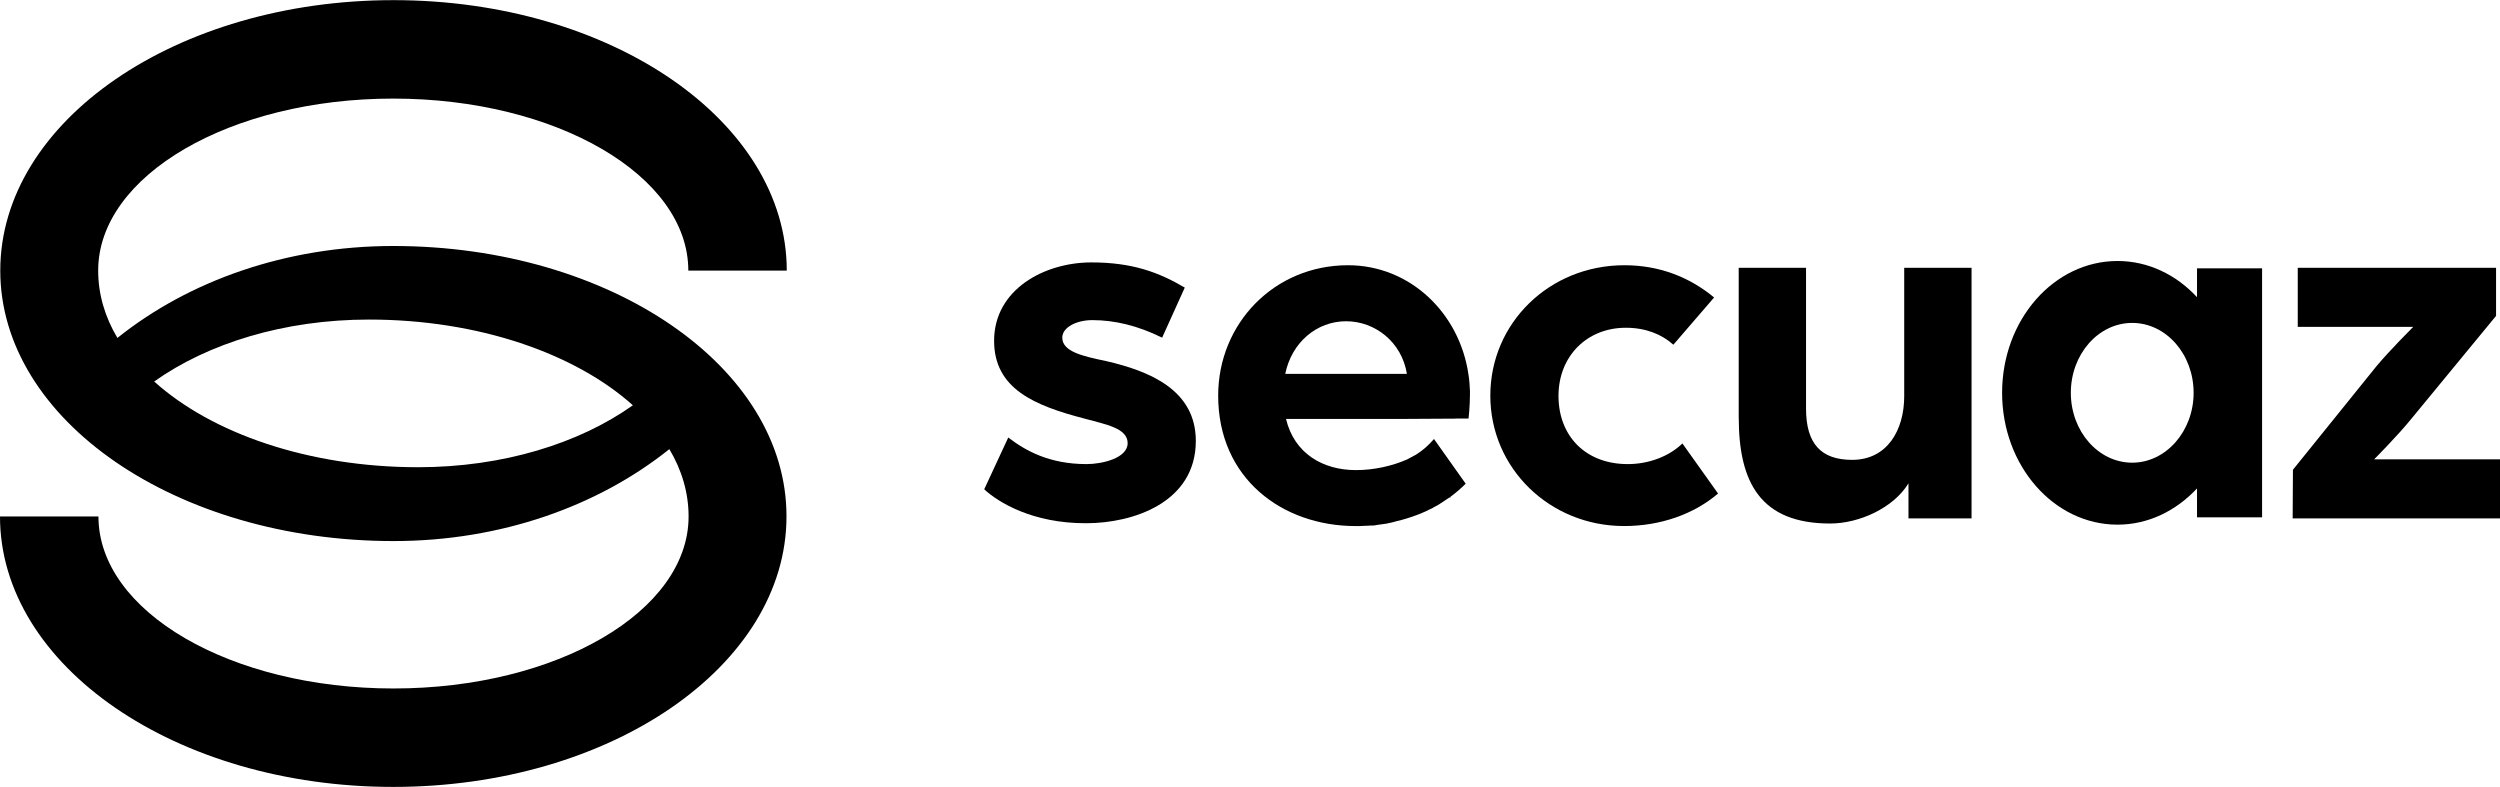 <svg xmlns="http://www.w3.org/2000/svg" viewBox="0 0 1080 340"><g><g id="Capa_1"><g><path d="M169.88,106.27c-46.44,0-88.48,15.15-119.16,39.72-5.38-9.04-8.31-18.82-8.31-29.09,0-41.06,57.07-74.31,127.47-74.31s127.47,33.24,127.47,74.31h42.53C339.88,52.37,263.86.06,170,.06S.12,52.37.12,116.9s76.02,116.84,169.88,116.84c46.44,0,88.48-15.15,119.16-39.72,5.38,9.04,8.31,18.82,8.31,29.09,0,41.06-57.07,74.31-127.47,74.31s-127.47-33.24-127.47-74.31H0c0,64.53,76.02,116.84,169.88,116.84s169.88-52.31,169.88-116.84c.12-64.53-76.02-116.84-169.88-116.84ZM66.61,164.81c23.22-16.5,56.22-26.76,92.76-26.76,47.3,0,89.09,14.67,114.03,37.03-23.22,16.5-56.22,26.76-92.76,26.76-47.42,0-89.22-14.67-114.03-37.03Z"></path><g><path d="M643.82,170.92c0-31.41,25.54-56.34,57.93-56.34,14.91,0,27.99,5.01,38.74,13.93l-17.6,20.41c-5.01-4.52-11.98-7.33-20.53-7.33-16.87,0-29.09,12.34-29.09,29.45s11.49,29.45,29.94,29.45c9.17,0,17.97-3.42,23.59-8.92l15.4,21.63c-10.39,8.92-24.93,14.05-40.57,14.05-32.14,0-57.81-24.93-57.81-56.34Z"></path><path d="M425.18,211.37l10.39-22.37c7.33,5.62,17.6,11.49,33.85,11.49,6.72,0,17.72-2.57,17.72-9.04s-9.29-8.07-18.7-10.63c-21.51-5.62-38.99-12.83-38.99-33.61,0-22.12,21.63-33.85,42.04-33.85,17.72,0,29.09,4.28,40.33,10.88l-9.78,21.63c-10.63-5.26-20.65-7.58-30.19-7.58-6.72,0-12.95,3.06-12.95,7.58,0,6.11,9.17,8.07,19.07,10.14,18.45,4.28,38.62,12.34,38.62,34.46,0,26.64-27.13,35.56-47.3,35.56-23.1.12-38.13-9.04-44.12-14.67Z"></path><path d="M751.12,180.45v-64.77h29.09v60.86c0,15.15,6.48,22.12,19.92,22.12,15.15,0,22.49-12.83,22.49-27.5v-55.48h29.09v108.28h-27.25v-15.15c-6.48,10.63-21.27,17.35-33.85,17.35-29.94,0-39.47-17.6-39.47-45.71Z"></path><path d="M990.54,202.94l36.18-44.85c5.62-6.72,15.77-16.87,15.77-16.87h-49.86v-25.54h85.67v20.78l-36.42,44.24c-6.11,7.58-16.25,17.72-16.25,17.72h54.38v25.54h-89.58l.12-21.02h0Z"></path><path d="M949.11,115.92v12.47c-8.92-9.65-21.02-15.64-34.34-15.64-27.5,0-49.86,25.42-49.86,56.95s22.37,56.95,49.86,56.95c13.32,0,25.3-5.99,34.34-15.64v12.47h28.11v-107.55h-28.11ZM921.12,199.88c-14.67,0-26.52-13.57-26.52-30.19s11.85-30.19,26.52-30.19,26.52,13.57,26.52,30.19-11.98,30.19-26.52,30.19Z"></path><g><path d="M628.91,180.82h5.5s.61-5.26.61-10.39v-1.59c-.12-2.32-.24-4.64-.61-6.84-3.79-26.76-25.3-47.42-52.06-47.42-31.9,0-56.1,25.18-56.1,56.34,0,35.81,27.74,56.34,59.4,56.34,1.34,0,2.69,0,4.03-.12h.37c.86,0,1.59-.12,2.44-.12h.61c.61,0,1.22-.12,1.71-.24,1.47-.24,2.93-.37,4.4-.61.12,0,.24,0,.37-.12.86-.12,1.83-.37,2.69-.61.12,0,.24,0,.37-.12.98-.24,1.96-.49,2.93-.73h0c3.06-.86,5.99-1.83,8.92-3.06.12-.12.24-.12.49-.24.73-.24,1.34-.61,2.08-.98.49-.24.86-.37,1.34-.61.24-.12.61-.24.86-.49.86-.49,1.71-.86,2.44-1.34,1.47-.98,2.93-1.96,4.4-2.93.12,0,.12-.12.24-.12,2.44-1.83,4.77-3.79,6.84-5.87l-13.69-19.31c-2.2,2.57-4.77,4.89-7.7,6.72-.37.24-.73.37-1.1.61-.73.37-1.34.73-2.08,1.1-.12.12-.24.12-.37.24-6.84,3.06-14.79,4.77-22.49,4.77-14.3,0-26.64-7.21-30.19-22.12h52.43l20.9-.12h0ZM555.22,161.51c2.81-13.69,13.69-22.73,26.28-22.73s24.08,9.04,26.28,22.73h-52.55Z"></path><path d="M626.34,215.04c.12,0,.12-.12.24-.12l-.12-.24c-.12,0-.12.12-.24.12l.12.24Z"></path></g></g></g></g></g></svg>